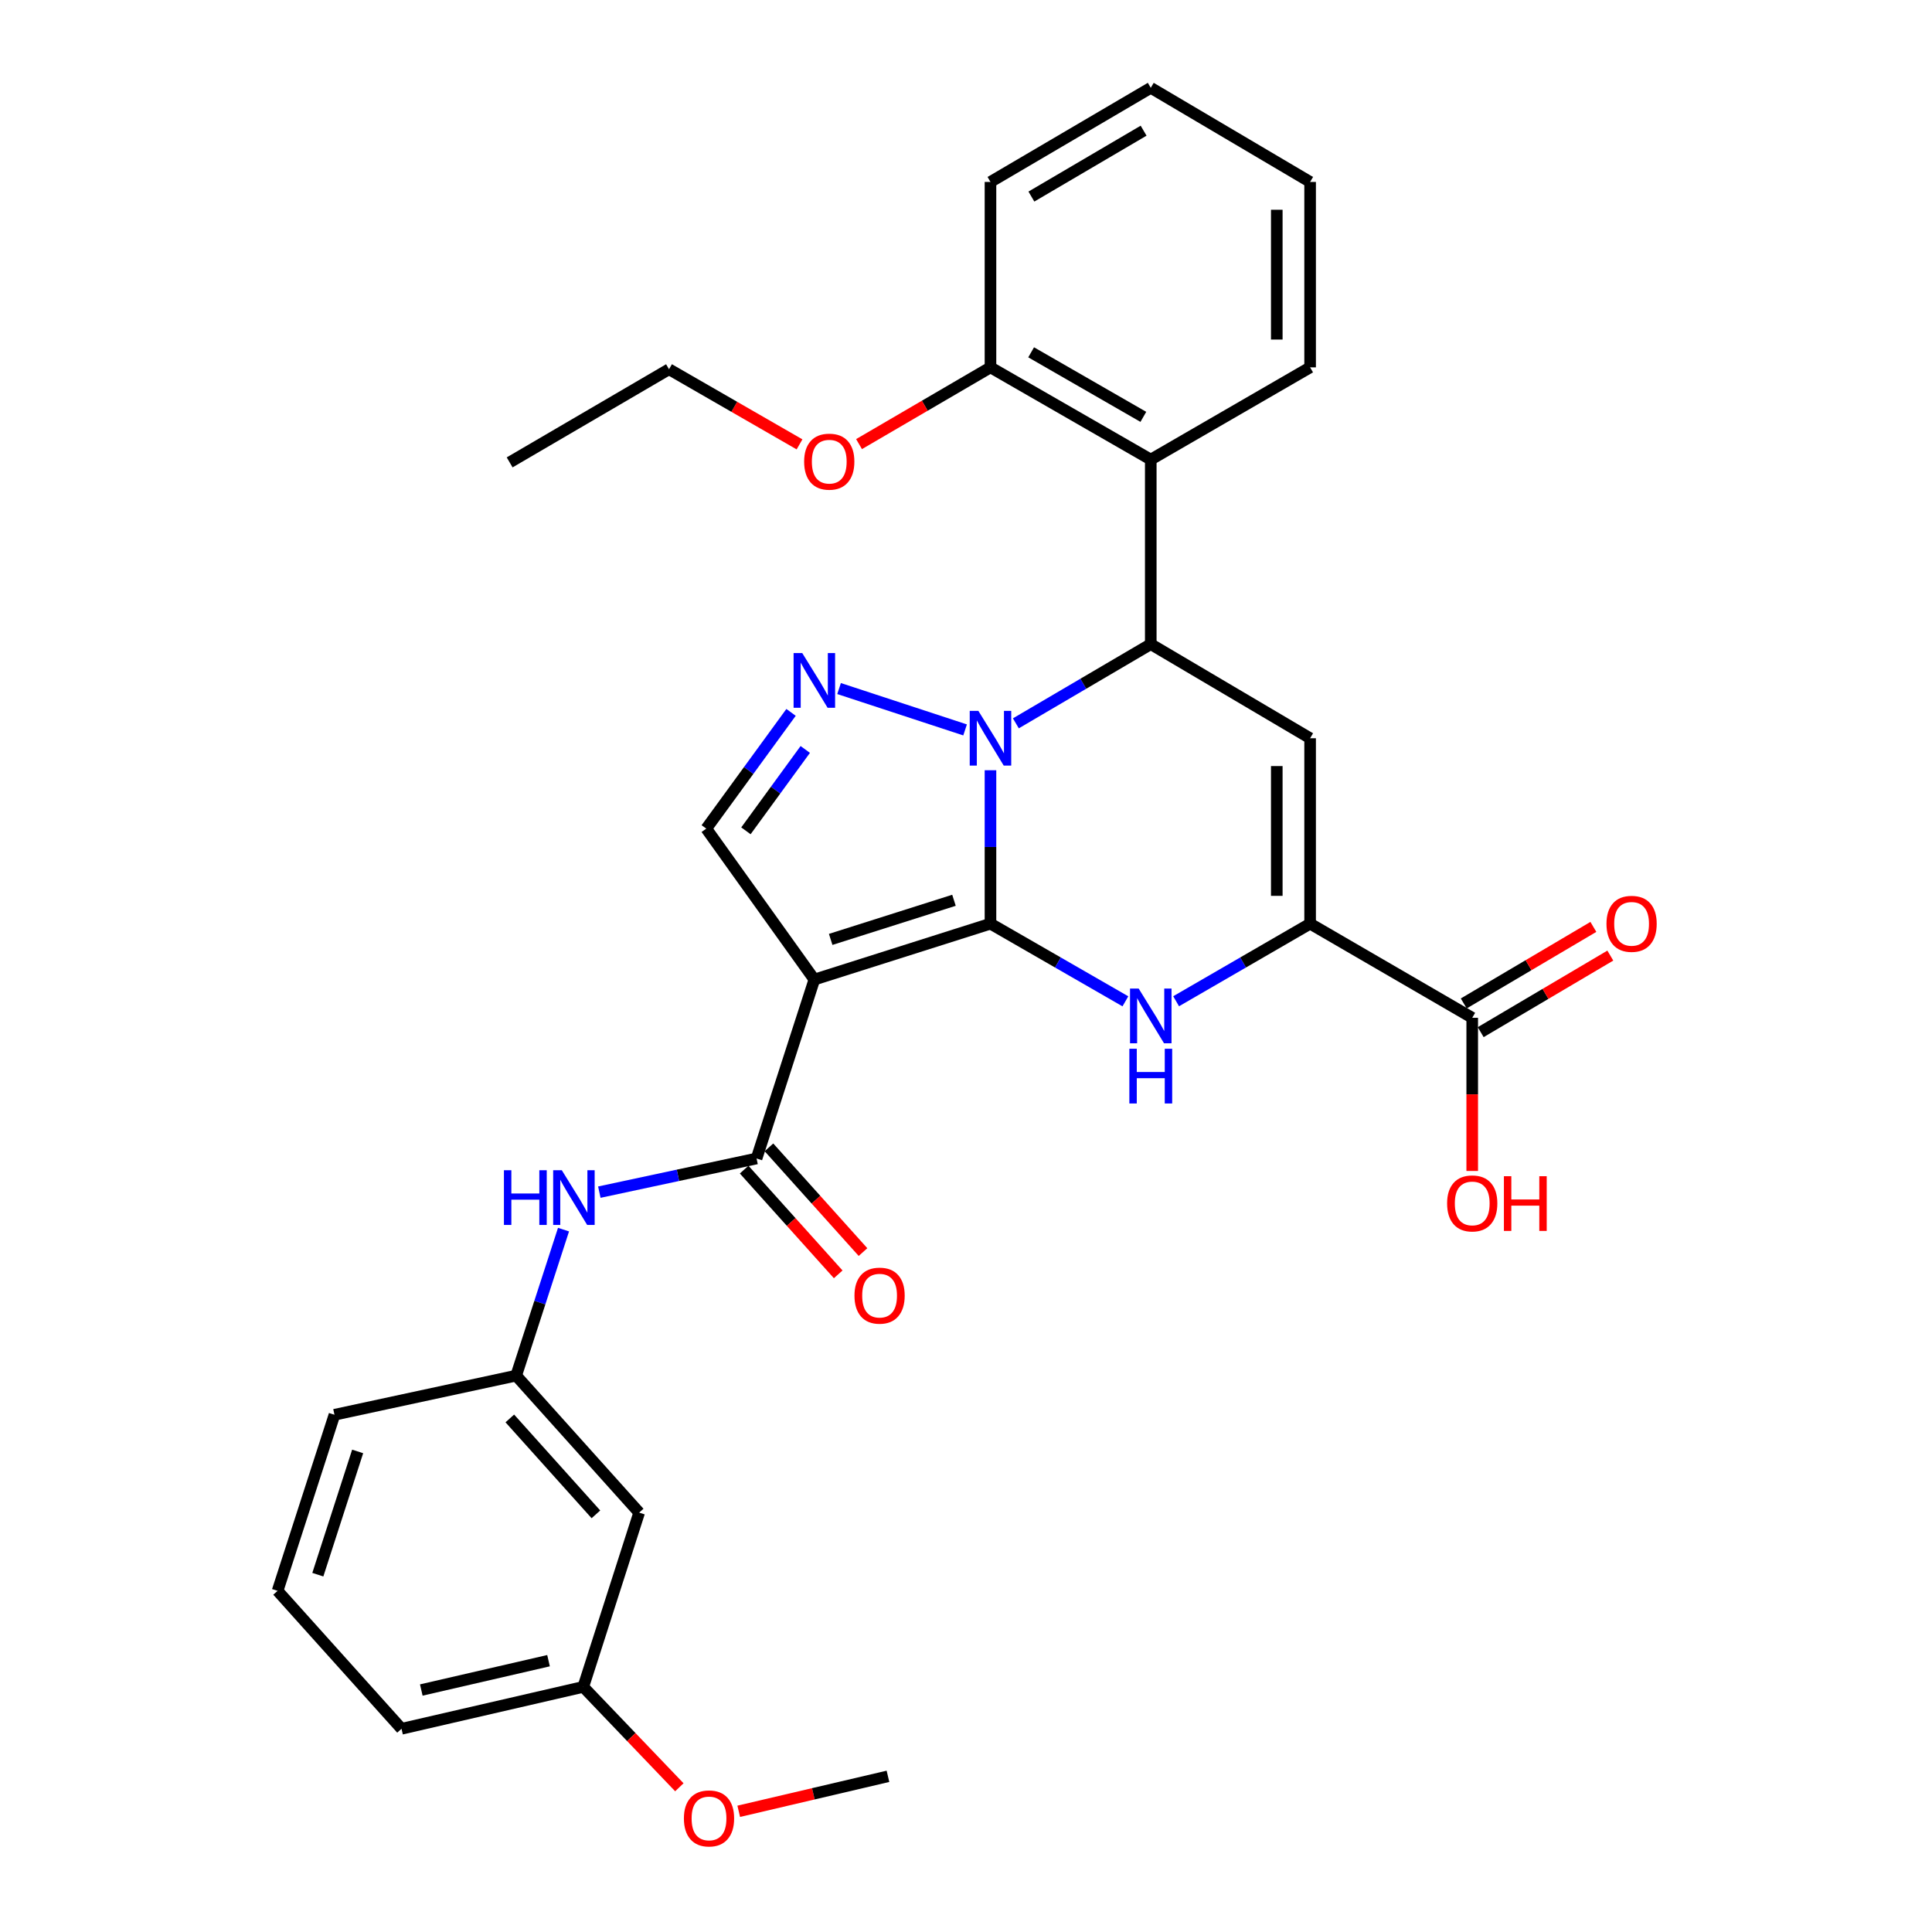 <?xml version='1.0' encoding='iso-8859-1'?>
<svg version='1.1' baseProfile='full'
              xmlns='http://www.w3.org/2000/svg'
                      xmlns:rdkit='http://www.rdkit.org/xml'
                      xmlns:xlink='http://www.w3.org/1999/xlink'
                  xml:space='preserve'
width='1000px' height='1000px' viewBox='0 0 1000 1000'>
<!-- END OF HEADER -->
<rect style='opacity:1.0;fill:#FFFFFF;stroke:none' width='1000' height='1000' x='0' y='0'> </rect>
<path class='bond-0' d='M 512.668,478.091 L 512.668,438.383' style='fill:none;fill-rule:evenodd;stroke:#000000;stroke-width:6px;stroke-linecap:butt;stroke-linejoin:miter;stroke-opacity:1' />
<path class='bond-0' d='M 512.668,438.383 L 512.668,398.676' style='fill:none;fill-rule:evenodd;stroke:#0000FF;stroke-width:6px;stroke-linecap:butt;stroke-linejoin:miter;stroke-opacity:1' />
<path class='bond-1' d='M 512.668,478.091 L 421.505,507.018' style='fill:none;fill-rule:evenodd;stroke:#000000;stroke-width:6px;stroke-linecap:butt;stroke-linejoin:miter;stroke-opacity:1' />
<path class='bond-1' d='M 493.775,465.985 L 429.961,486.234' style='fill:none;fill-rule:evenodd;stroke:#000000;stroke-width:6px;stroke-linecap:butt;stroke-linejoin:miter;stroke-opacity:1' />
<path class='bond-2' d='M 512.668,478.091 L 547.585,498.187' style='fill:none;fill-rule:evenodd;stroke:#000000;stroke-width:6px;stroke-linecap:butt;stroke-linejoin:miter;stroke-opacity:1' />
<path class='bond-2' d='M 547.585,498.187 L 582.502,518.284' style='fill:none;fill-rule:evenodd;stroke:#0000FF;stroke-width:6px;stroke-linecap:butt;stroke-linejoin:miter;stroke-opacity:1' />
<path class='bond-3' d='M 525.813,374.399 L 560.724,353.902' style='fill:none;fill-rule:evenodd;stroke:#0000FF;stroke-width:6px;stroke-linecap:butt;stroke-linejoin:miter;stroke-opacity:1' />
<path class='bond-3' d='M 560.724,353.902 L 595.635,333.406' style='fill:none;fill-rule:evenodd;stroke:#000000;stroke-width:6px;stroke-linecap:butt;stroke-linejoin:miter;stroke-opacity:1' />
<path class='bond-4' d='M 499.529,377.804 L 434.298,356.392' style='fill:none;fill-rule:evenodd;stroke:#0000FF;stroke-width:6px;stroke-linecap:butt;stroke-linejoin:miter;stroke-opacity:1' />
<path class='bond-7' d='M 421.505,507.018 L 391.591,599.628' style='fill:none;fill-rule:evenodd;stroke:#000000;stroke-width:6px;stroke-linecap:butt;stroke-linejoin:miter;stroke-opacity:1' />
<path class='bond-8' d='M 421.505,507.018 L 365.568,428.891' style='fill:none;fill-rule:evenodd;stroke:#000000;stroke-width:6px;stroke-linecap:butt;stroke-linejoin:miter;stroke-opacity:1' />
<path class='bond-6' d='M 608.758,518.245 L 643.436,498.168' style='fill:none;fill-rule:evenodd;stroke:#0000FF;stroke-width:6px;stroke-linecap:butt;stroke-linejoin:miter;stroke-opacity:1' />
<path class='bond-6' d='M 643.436,498.168 L 678.114,478.091' style='fill:none;fill-rule:evenodd;stroke:#000000;stroke-width:6px;stroke-linecap:butt;stroke-linejoin:miter;stroke-opacity:1' />
<path class='bond-9' d='M 595.635,333.406 L 595.635,237.882' style='fill:none;fill-rule:evenodd;stroke:#000000;stroke-width:6px;stroke-linecap:butt;stroke-linejoin:miter;stroke-opacity:1' />
<path class='bond-32' d='M 595.635,333.406 L 678.114,382.116' style='fill:none;fill-rule:evenodd;stroke:#000000;stroke-width:6px;stroke-linecap:butt;stroke-linejoin:miter;stroke-opacity:1' />
<path class='bond-31' d='M 409.447,368.725 L 387.507,398.808' style='fill:none;fill-rule:evenodd;stroke:#0000FF;stroke-width:6px;stroke-linecap:butt;stroke-linejoin:miter;stroke-opacity:1' />
<path class='bond-31' d='M 387.507,398.808 L 365.568,428.891' style='fill:none;fill-rule:evenodd;stroke:#000000;stroke-width:6px;stroke-linecap:butt;stroke-linejoin:miter;stroke-opacity:1' />
<path class='bond-31' d='M 416.805,387.917 L 401.447,408.975' style='fill:none;fill-rule:evenodd;stroke:#0000FF;stroke-width:6px;stroke-linecap:butt;stroke-linejoin:miter;stroke-opacity:1' />
<path class='bond-31' d='M 401.447,408.975 L 386.089,430.033' style='fill:none;fill-rule:evenodd;stroke:#000000;stroke-width:6px;stroke-linecap:butt;stroke-linejoin:miter;stroke-opacity:1' />
<path class='bond-5' d='M 678.114,382.116 L 678.114,478.091' style='fill:none;fill-rule:evenodd;stroke:#000000;stroke-width:6px;stroke-linecap:butt;stroke-linejoin:miter;stroke-opacity:1' />
<path class='bond-5' d='M 660.861,396.513 L 660.861,463.694' style='fill:none;fill-rule:evenodd;stroke:#000000;stroke-width:6px;stroke-linecap:butt;stroke-linejoin:miter;stroke-opacity:1' />
<path class='bond-10' d='M 678.114,478.091 L 762.02,526.811' style='fill:none;fill-rule:evenodd;stroke:#000000;stroke-width:6px;stroke-linecap:butt;stroke-linejoin:miter;stroke-opacity:1' />
<path class='bond-11' d='M 391.591,599.628 L 350.901,608.341' style='fill:none;fill-rule:evenodd;stroke:#000000;stroke-width:6px;stroke-linecap:butt;stroke-linejoin:miter;stroke-opacity:1' />
<path class='bond-11' d='M 350.901,608.341 L 310.211,617.054' style='fill:none;fill-rule:evenodd;stroke:#0000FF;stroke-width:6px;stroke-linecap:butt;stroke-linejoin:miter;stroke-opacity:1' />
<path class='bond-12' d='M 385.173,605.392 L 409.514,632.495' style='fill:none;fill-rule:evenodd;stroke:#000000;stroke-width:6px;stroke-linecap:butt;stroke-linejoin:miter;stroke-opacity:1' />
<path class='bond-12' d='M 409.514,632.495 L 433.855,659.599' style='fill:none;fill-rule:evenodd;stroke:#FF0000;stroke-width:6px;stroke-linecap:butt;stroke-linejoin:miter;stroke-opacity:1' />
<path class='bond-12' d='M 398.009,593.864 L 422.35,620.967' style='fill:none;fill-rule:evenodd;stroke:#000000;stroke-width:6px;stroke-linecap:butt;stroke-linejoin:miter;stroke-opacity:1' />
<path class='bond-12' d='M 422.35,620.967 L 446.691,648.071' style='fill:none;fill-rule:evenodd;stroke:#FF0000;stroke-width:6px;stroke-linecap:butt;stroke-linejoin:miter;stroke-opacity:1' />
<path class='bond-13' d='M 595.635,237.882 L 512.668,190.149' style='fill:none;fill-rule:evenodd;stroke:#000000;stroke-width:6px;stroke-linecap:butt;stroke-linejoin:miter;stroke-opacity:1' />
<path class='bond-13' d='M 591.794,215.768 L 533.717,182.354' style='fill:none;fill-rule:evenodd;stroke:#000000;stroke-width:6px;stroke-linecap:butt;stroke-linejoin:miter;stroke-opacity:1' />
<path class='bond-20' d='M 595.635,237.882 L 678.114,190.149' style='fill:none;fill-rule:evenodd;stroke:#000000;stroke-width:6px;stroke-linecap:butt;stroke-linejoin:miter;stroke-opacity:1' />
<path class='bond-15' d='M 766.407,534.239 L 799.954,514.425' style='fill:none;fill-rule:evenodd;stroke:#000000;stroke-width:6px;stroke-linecap:butt;stroke-linejoin:miter;stroke-opacity:1' />
<path class='bond-15' d='M 799.954,514.425 L 833.5,494.611' style='fill:none;fill-rule:evenodd;stroke:#FF0000;stroke-width:6px;stroke-linecap:butt;stroke-linejoin:miter;stroke-opacity:1' />
<path class='bond-15' d='M 757.633,519.383 L 791.18,499.57' style='fill:none;fill-rule:evenodd;stroke:#000000;stroke-width:6px;stroke-linecap:butt;stroke-linejoin:miter;stroke-opacity:1' />
<path class='bond-15' d='M 791.18,499.57 L 824.726,479.756' style='fill:none;fill-rule:evenodd;stroke:#FF0000;stroke-width:6px;stroke-linecap:butt;stroke-linejoin:miter;stroke-opacity:1' />
<path class='bond-17' d='M 762.02,526.811 L 762.02,566.448' style='fill:none;fill-rule:evenodd;stroke:#000000;stroke-width:6px;stroke-linecap:butt;stroke-linejoin:miter;stroke-opacity:1' />
<path class='bond-17' d='M 762.02,566.448 L 762.02,606.084' style='fill:none;fill-rule:evenodd;stroke:#FF0000;stroke-width:6px;stroke-linecap:butt;stroke-linejoin:miter;stroke-opacity:1' />
<path class='bond-14' d='M 291.676,636.453 L 279.422,674.237' style='fill:none;fill-rule:evenodd;stroke:#0000FF;stroke-width:6px;stroke-linecap:butt;stroke-linejoin:miter;stroke-opacity:1' />
<path class='bond-14' d='M 279.422,674.237 L 267.168,712.021' style='fill:none;fill-rule:evenodd;stroke:#000000;stroke-width:6px;stroke-linecap:butt;stroke-linejoin:miter;stroke-opacity:1' />
<path class='bond-19' d='M 512.668,190.149 L 478.652,210.009' style='fill:none;fill-rule:evenodd;stroke:#000000;stroke-width:6px;stroke-linecap:butt;stroke-linejoin:miter;stroke-opacity:1' />
<path class='bond-19' d='M 478.652,210.009 L 444.637,229.869' style='fill:none;fill-rule:evenodd;stroke:#FF0000;stroke-width:6px;stroke-linecap:butt;stroke-linejoin:miter;stroke-opacity:1' />
<path class='bond-24' d='M 512.668,190.149 L 512.668,94.175' style='fill:none;fill-rule:evenodd;stroke:#000000;stroke-width:6px;stroke-linecap:butt;stroke-linejoin:miter;stroke-opacity:1' />
<path class='bond-16' d='M 267.168,712.021 L 330.832,782.93' style='fill:none;fill-rule:evenodd;stroke:#000000;stroke-width:6px;stroke-linecap:butt;stroke-linejoin:miter;stroke-opacity:1' />
<path class='bond-16' d='M 263.88,734.183 L 308.444,783.82' style='fill:none;fill-rule:evenodd;stroke:#000000;stroke-width:6px;stroke-linecap:butt;stroke-linejoin:miter;stroke-opacity:1' />
<path class='bond-23' d='M 267.168,712.021 L 173.121,732.284' style='fill:none;fill-rule:evenodd;stroke:#000000;stroke-width:6px;stroke-linecap:butt;stroke-linejoin:miter;stroke-opacity:1' />
<path class='bond-18' d='M 330.832,782.93 L 301.904,873.125' style='fill:none;fill-rule:evenodd;stroke:#000000;stroke-width:6px;stroke-linecap:butt;stroke-linejoin:miter;stroke-opacity:1' />
<path class='bond-21' d='M 301.904,873.125 L 326.769,899.106' style='fill:none;fill-rule:evenodd;stroke:#000000;stroke-width:6px;stroke-linecap:butt;stroke-linejoin:miter;stroke-opacity:1' />
<path class='bond-21' d='M 326.769,899.106 L 351.633,925.087' style='fill:none;fill-rule:evenodd;stroke:#FF0000;stroke-width:6px;stroke-linecap:butt;stroke-linejoin:miter;stroke-opacity:1' />
<path class='bond-34' d='M 301.904,873.125 L 207.828,894.816' style='fill:none;fill-rule:evenodd;stroke:#000000;stroke-width:6px;stroke-linecap:butt;stroke-linejoin:miter;stroke-opacity:1' />
<path class='bond-34' d='M 283.917,859.567 L 218.063,874.75' style='fill:none;fill-rule:evenodd;stroke:#000000;stroke-width:6px;stroke-linecap:butt;stroke-linejoin:miter;stroke-opacity:1' />
<path class='bond-26' d='M 413.829,230.007 L 380.056,210.562' style='fill:none;fill-rule:evenodd;stroke:#FF0000;stroke-width:6px;stroke-linecap:butt;stroke-linejoin:miter;stroke-opacity:1' />
<path class='bond-26' d='M 380.056,210.562 L 346.283,191.117' style='fill:none;fill-rule:evenodd;stroke:#000000;stroke-width:6px;stroke-linecap:butt;stroke-linejoin:miter;stroke-opacity:1' />
<path class='bond-28' d='M 678.114,190.149 L 678.114,94.175' style='fill:none;fill-rule:evenodd;stroke:#000000;stroke-width:6px;stroke-linecap:butt;stroke-linejoin:miter;stroke-opacity:1' />
<path class='bond-28' d='M 660.861,175.753 L 660.861,108.571' style='fill:none;fill-rule:evenodd;stroke:#000000;stroke-width:6px;stroke-linecap:butt;stroke-linejoin:miter;stroke-opacity:1' />
<path class='bond-27' d='M 382.364,937.526 L 420.985,928.473' style='fill:none;fill-rule:evenodd;stroke:#FF0000;stroke-width:6px;stroke-linecap:butt;stroke-linejoin:miter;stroke-opacity:1' />
<path class='bond-27' d='M 420.985,928.473 L 459.606,919.42' style='fill:none;fill-rule:evenodd;stroke:#000000;stroke-width:6px;stroke-linecap:butt;stroke-linejoin:miter;stroke-opacity:1' />
<path class='bond-22' d='M 143.676,823.417 L 173.121,732.284' style='fill:none;fill-rule:evenodd;stroke:#000000;stroke-width:6px;stroke-linecap:butt;stroke-linejoin:miter;stroke-opacity:1' />
<path class='bond-22' d='M 164.51,815.052 L 185.121,751.258' style='fill:none;fill-rule:evenodd;stroke:#000000;stroke-width:6px;stroke-linecap:butt;stroke-linejoin:miter;stroke-opacity:1' />
<path class='bond-25' d='M 143.676,823.417 L 207.828,894.816' style='fill:none;fill-rule:evenodd;stroke:#000000;stroke-width:6px;stroke-linecap:butt;stroke-linejoin:miter;stroke-opacity:1' />
<path class='bond-33' d='M 512.668,94.175 L 595.635,45.455' style='fill:none;fill-rule:evenodd;stroke:#000000;stroke-width:6px;stroke-linecap:butt;stroke-linejoin:miter;stroke-opacity:1' />
<path class='bond-33' d='M 533.849,101.744 L 591.926,67.64' style='fill:none;fill-rule:evenodd;stroke:#000000;stroke-width:6px;stroke-linecap:butt;stroke-linejoin:miter;stroke-opacity:1' />
<path class='bond-29' d='M 346.283,191.117 L 263.794,239.329' style='fill:none;fill-rule:evenodd;stroke:#000000;stroke-width:6px;stroke-linecap:butt;stroke-linejoin:miter;stroke-opacity:1' />
<path class='bond-30' d='M 678.114,94.175 L 595.635,45.455' style='fill:none;fill-rule:evenodd;stroke:#000000;stroke-width:6px;stroke-linecap:butt;stroke-linejoin:miter;stroke-opacity:1' />
<path  class='atom-1' d='M 506.408 367.956
L 515.688 382.956
Q 516.608 384.436, 518.088 387.116
Q 519.568 389.796, 519.648 389.956
L 519.648 367.956
L 523.408 367.956
L 523.408 396.276
L 519.528 396.276
L 509.568 379.876
Q 508.408 377.956, 507.168 375.756
Q 505.968 373.556, 505.608 372.876
L 505.608 396.276
L 501.928 396.276
L 501.928 367.956
L 506.408 367.956
' fill='#0000FF'/>
<path  class='atom-3' d='M 589.375 511.683
L 598.655 526.683
Q 599.575 528.163, 601.055 530.843
Q 602.535 533.523, 602.615 533.683
L 602.615 511.683
L 606.375 511.683
L 606.375 540.003
L 602.495 540.003
L 592.535 523.603
Q 591.375 521.683, 590.135 519.483
Q 588.935 517.283, 588.575 516.603
L 588.575 540.003
L 584.895 540.003
L 584.895 511.683
L 589.375 511.683
' fill='#0000FF'/>
<path  class='atom-3' d='M 584.555 542.835
L 588.395 542.835
L 588.395 554.875
L 602.875 554.875
L 602.875 542.835
L 606.715 542.835
L 606.715 571.155
L 602.875 571.155
L 602.875 558.075
L 588.395 558.075
L 588.395 571.155
L 584.555 571.155
L 584.555 542.835
' fill='#0000FF'/>
<path  class='atom-5' d='M 415.245 338.032
L 424.525 353.032
Q 425.445 354.512, 426.925 357.192
Q 428.405 359.872, 428.485 360.032
L 428.485 338.032
L 432.245 338.032
L 432.245 366.352
L 428.365 366.352
L 418.405 349.952
Q 417.245 348.032, 416.005 345.832
Q 414.805 343.632, 414.445 342.952
L 414.445 366.352
L 410.765 366.352
L 410.765 338.032
L 415.245 338.032
' fill='#0000FF'/>
<path  class='atom-12' d='M 260.834 605.711
L 264.674 605.711
L 264.674 617.751
L 279.154 617.751
L 279.154 605.711
L 282.994 605.711
L 282.994 634.031
L 279.154 634.031
L 279.154 620.951
L 264.674 620.951
L 264.674 634.031
L 260.834 634.031
L 260.834 605.711
' fill='#0000FF'/>
<path  class='atom-12' d='M 290.794 605.711
L 300.074 620.711
Q 300.994 622.191, 302.474 624.871
Q 303.954 627.551, 304.034 627.711
L 304.034 605.711
L 307.794 605.711
L 307.794 634.031
L 303.914 634.031
L 293.954 617.631
Q 292.794 615.711, 291.554 613.511
Q 290.354 611.311, 289.994 610.631
L 289.994 634.031
L 286.314 634.031
L 286.314 605.711
L 290.794 605.711
' fill='#0000FF'/>
<path  class='atom-13' d='M 442.273 670.617
Q 442.273 663.817, 445.633 660.017
Q 448.993 656.217, 455.273 656.217
Q 461.553 656.217, 464.913 660.017
Q 468.273 663.817, 468.273 670.617
Q 468.273 677.497, 464.873 681.417
Q 461.473 685.297, 455.273 685.297
Q 449.033 685.297, 445.633 681.417
Q 442.273 677.537, 442.273 670.617
M 455.273 682.097
Q 459.593 682.097, 461.913 679.217
Q 464.273 676.297, 464.273 670.617
Q 464.273 665.057, 461.913 662.257
Q 459.593 659.417, 455.273 659.417
Q 450.953 659.417, 448.593 662.217
Q 446.273 665.017, 446.273 670.617
Q 446.273 676.337, 448.593 679.217
Q 450.953 682.097, 455.273 682.097
' fill='#FF0000'/>
<path  class='atom-16' d='M 831.509 478.171
Q 831.509 471.371, 834.869 467.571
Q 838.229 463.771, 844.509 463.771
Q 850.789 463.771, 854.149 467.571
Q 857.509 471.371, 857.509 478.171
Q 857.509 485.051, 854.109 488.971
Q 850.709 492.851, 844.509 492.851
Q 838.269 492.851, 834.869 488.971
Q 831.509 485.091, 831.509 478.171
M 844.509 489.651
Q 848.829 489.651, 851.149 486.771
Q 853.509 483.851, 853.509 478.171
Q 853.509 472.611, 851.149 469.811
Q 848.829 466.971, 844.509 466.971
Q 840.189 466.971, 837.829 469.771
Q 835.509 472.571, 835.509 478.171
Q 835.509 483.891, 837.829 486.771
Q 840.189 489.651, 844.509 489.651
' fill='#FF0000'/>
<path  class='atom-18' d='M 749.02 622.884
Q 749.02 616.084, 752.38 612.284
Q 755.74 608.484, 762.02 608.484
Q 768.3 608.484, 771.66 612.284
Q 775.02 616.084, 775.02 622.884
Q 775.02 629.764, 771.62 633.684
Q 768.22 637.564, 762.02 637.564
Q 755.78 637.564, 752.38 633.684
Q 749.02 629.804, 749.02 622.884
M 762.02 634.364
Q 766.34 634.364, 768.66 631.484
Q 771.02 628.564, 771.02 622.884
Q 771.02 617.324, 768.66 614.524
Q 766.34 611.684, 762.02 611.684
Q 757.7 611.684, 755.34 614.484
Q 753.02 617.284, 753.02 622.884
Q 753.02 628.604, 755.34 631.484
Q 757.7 634.364, 762.02 634.364
' fill='#FF0000'/>
<path  class='atom-18' d='M 778.42 608.804
L 782.26 608.804
L 782.26 620.844
L 796.74 620.844
L 796.74 608.804
L 800.58 608.804
L 800.58 637.124
L 796.74 637.124
L 796.74 624.044
L 782.26 624.044
L 782.26 637.124
L 778.42 637.124
L 778.42 608.804
' fill='#FF0000'/>
<path  class='atom-20' d='M 416.221 238.949
Q 416.221 232.149, 419.581 228.349
Q 422.941 224.549, 429.221 224.549
Q 435.501 224.549, 438.861 228.349
Q 442.221 232.149, 442.221 238.949
Q 442.221 245.829, 438.821 249.749
Q 435.421 253.629, 429.221 253.629
Q 422.981 253.629, 419.581 249.749
Q 416.221 245.869, 416.221 238.949
M 429.221 250.429
Q 433.541 250.429, 435.861 247.549
Q 438.221 244.629, 438.221 238.949
Q 438.221 233.389, 435.861 230.589
Q 433.541 227.749, 429.221 227.749
Q 424.901 227.749, 422.541 230.549
Q 420.221 233.349, 420.221 238.949
Q 420.221 244.669, 422.541 247.549
Q 424.901 250.429, 429.221 250.429
' fill='#FF0000'/>
<path  class='atom-22' d='M 353.986 941.21
Q 353.986 934.41, 357.346 930.61
Q 360.706 926.81, 366.986 926.81
Q 373.266 926.81, 376.626 930.61
Q 379.986 934.41, 379.986 941.21
Q 379.986 948.09, 376.586 952.01
Q 373.186 955.89, 366.986 955.89
Q 360.746 955.89, 357.346 952.01
Q 353.986 948.13, 353.986 941.21
M 366.986 952.69
Q 371.306 952.69, 373.626 949.81
Q 375.986 946.89, 375.986 941.21
Q 375.986 935.65, 373.626 932.85
Q 371.306 930.01, 366.986 930.01
Q 362.666 930.01, 360.306 932.81
Q 357.986 935.61, 357.986 941.21
Q 357.986 946.93, 360.306 949.81
Q 362.666 952.69, 366.986 952.69
' fill='#FF0000'/>
</svg>
